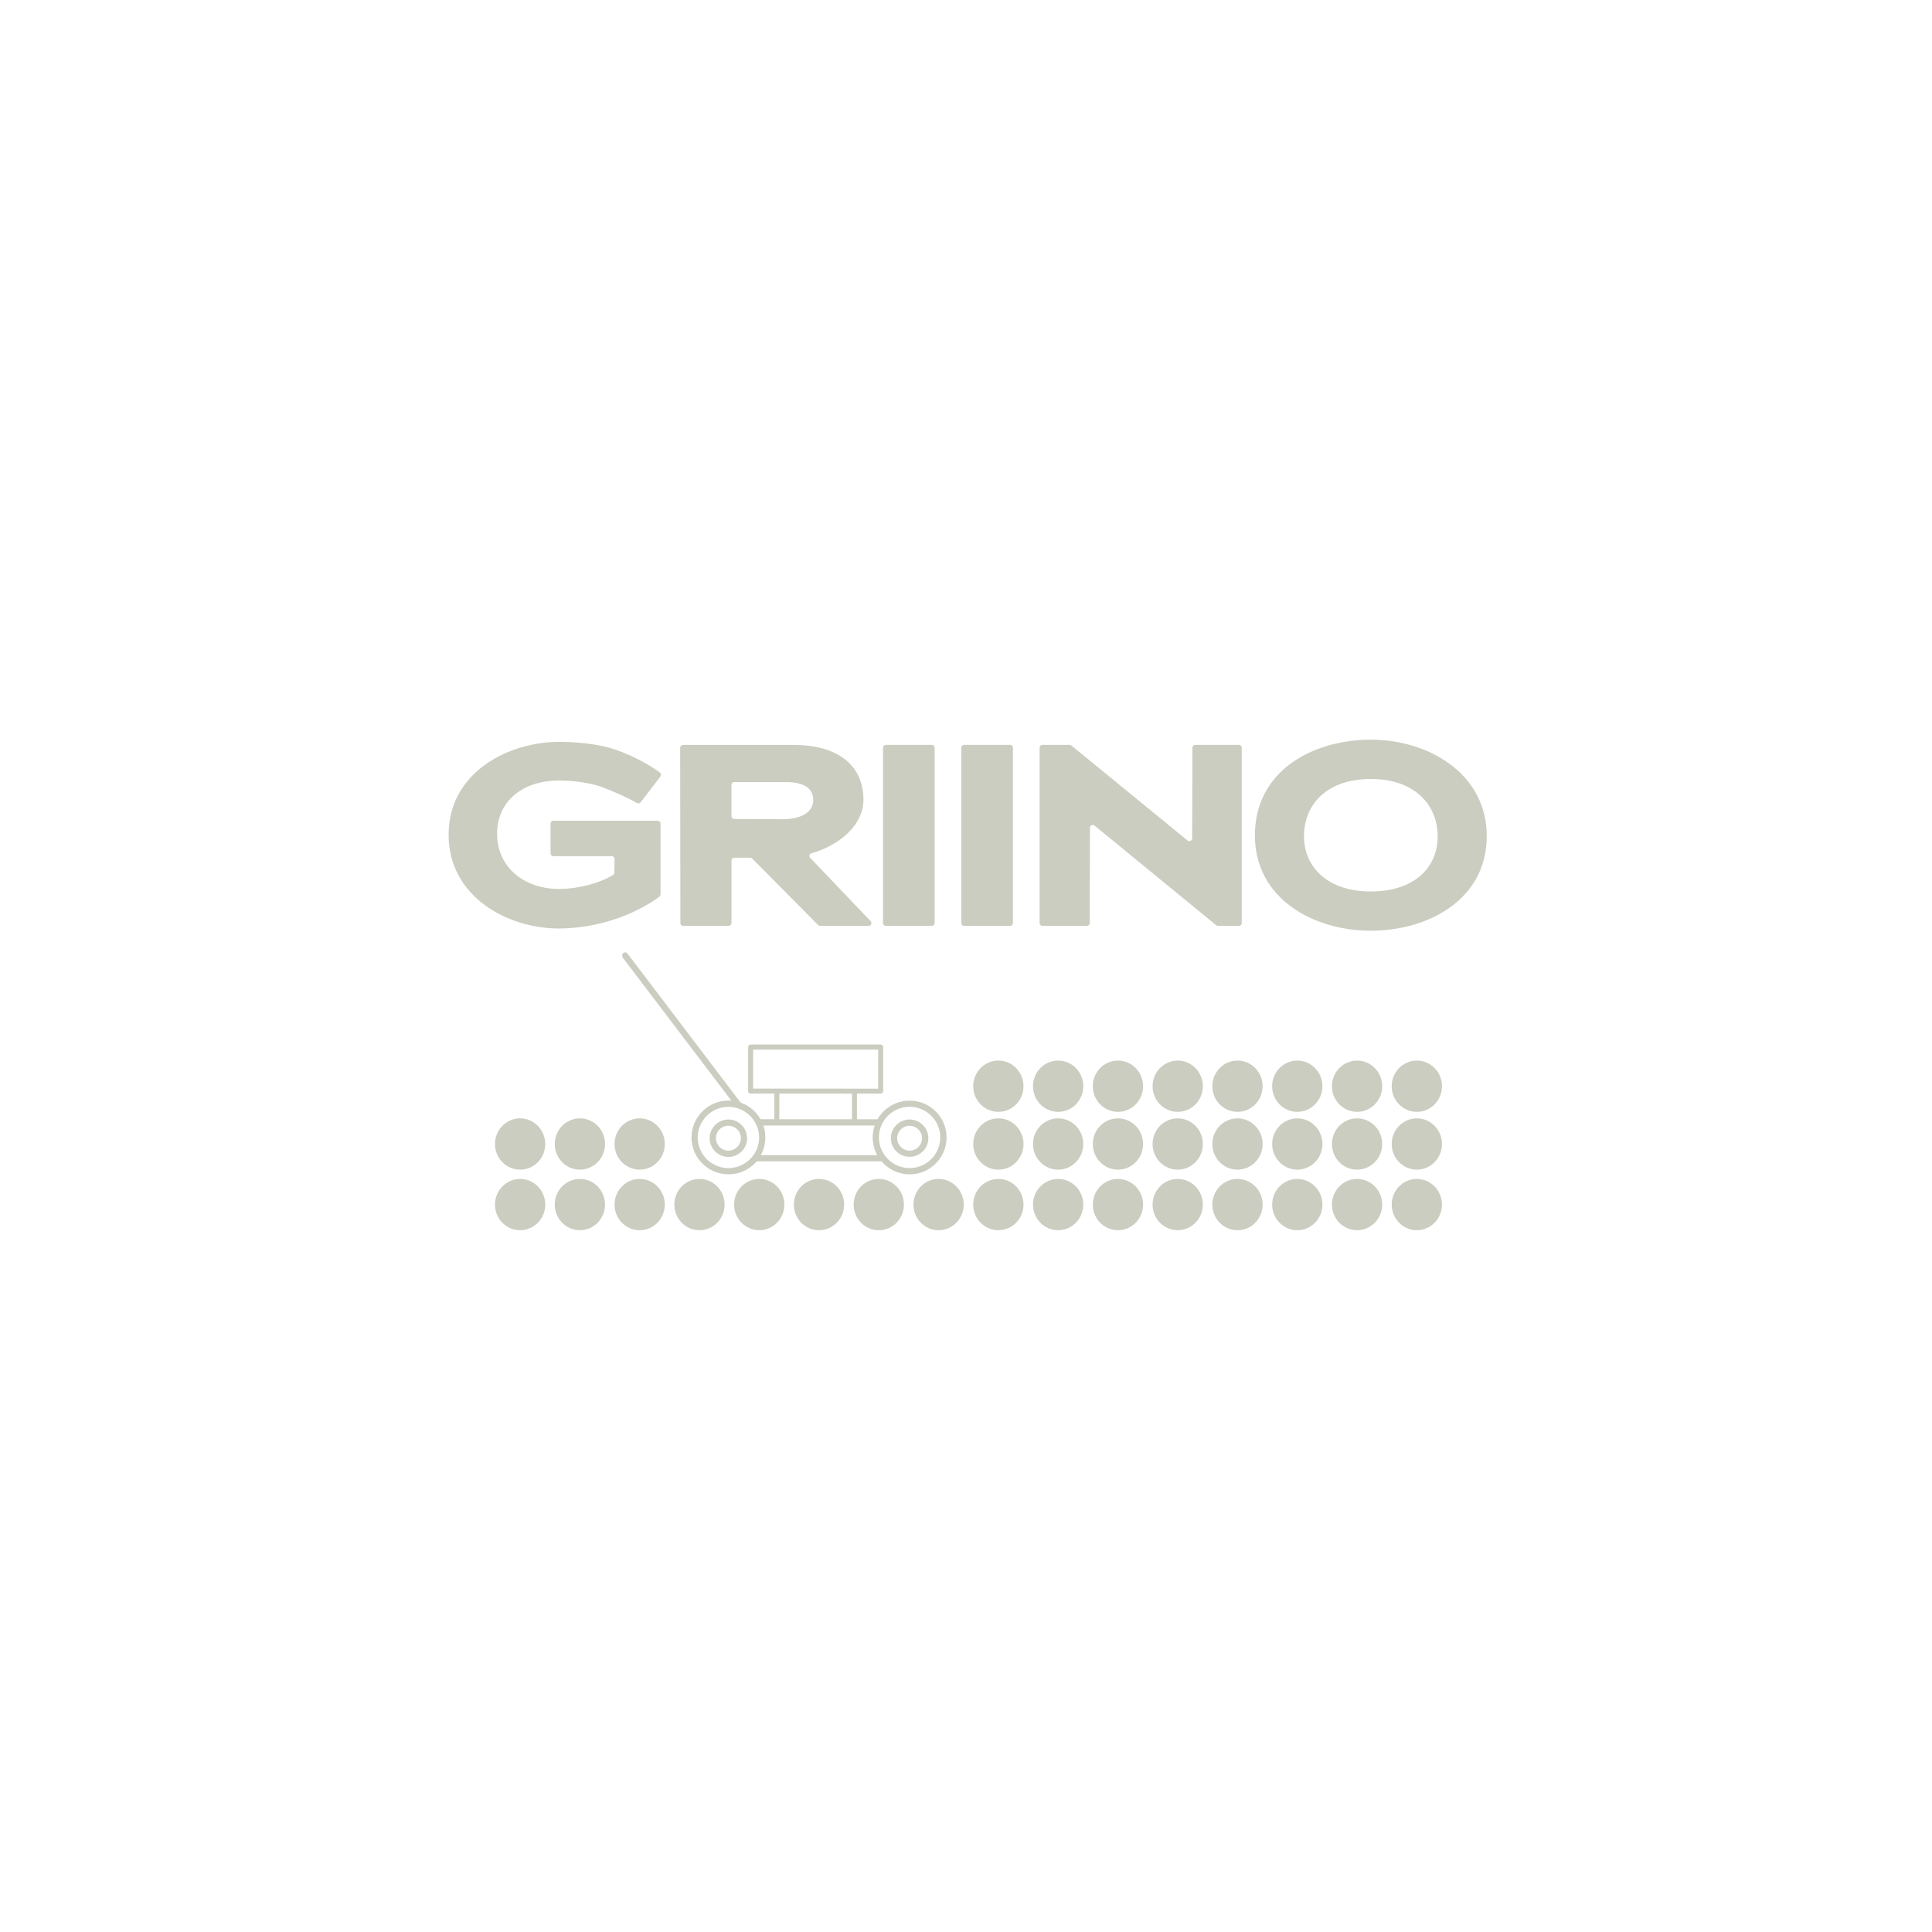<svg xmlns="http://www.w3.org/2000/svg" width="459" height="459" viewBox="0 0 459 459" fill="none"><path d="M172.63 265.99C171.76 266.08 170.93 266.41 170.25 266.97C169.48 267.59 168.93 268.47 168.71 269.43C168.48 270.39 168.6 271.43 169.03 272.32C169.48 273.27 170.28 274.05 171.24 274.47C172.19 274.89 173.28 274.97 174.28 274.68C175.2 274.42 176.03 273.85 176.6 273.09C177.17 272.34 177.49 271.39 177.49 270.44C177.5 269.26 177.02 268.09 176.18 267.27C175.27 266.34 173.93 265.86 172.63 265.99ZM173.94 273.23C172.64 273.67 171.15 273.07 170.48 271.88C169.87 270.86 169.98 269.52 170.71 268.59C171.18 267.97 171.91 267.57 172.68 267.46C173.24 267.39 173.81 267.49 174.33 267.73C175.35 268.21 176.04 269.29 176.02 270.43C176.02 271.7 175.15 272.87 173.94 273.23Z" fill="#CACDBF"></path><path d="M222.45 276.28C224.18 274.5 225.07 271.97 224.85 269.51C224.72 267.85 224.09 266.23 223.07 264.92C221.87 263.36 220.15 262.22 218.24 261.75C217.27 261.49 216.29 261.47 215.29 261.53C212.47 261.76 209.87 263.46 208.48 265.91C206.85 265.92 205.22 265.91 203.59 265.91C203.59 263.88 203.59 261.85 203.59 259.82C205.46 259.82 207.34 259.82 209.22 259.82C209.54 259.84 209.83 259.56 209.82 259.23C209.82 255.76 209.82 252.27 209.82 248.8C209.84 248.55 209.71 248.35 209.49 248.23C209.28 248.12 208.98 248.17 208.75 248.16C198.63 248.16 188.51 248.16 178.4 248.16C178.03 248.14 177.72 248.43 177.74 248.8C177.74 252.25 177.74 255.7 177.74 259.15C177.7 259.48 177.98 259.82 178.32 259.81C180.2 259.81 182.09 259.81 183.97 259.81C183.97 261.84 183.97 263.87 183.97 265.9C182.88 265.9 181.78 265.91 180.69 265.9C179.7 264.17 178.12 262.79 176.26 262.08C176.11 262.02 175.96 261.99 175.87 261.84C167.06 250.23 158.25 238.63 149.44 227.02C149.22 226.72 149.04 226.44 148.69 226.27C148.42 226.23 148.2 226.33 147.98 226.46C147.85 226.7 147.81 226.97 147.85 227.24C147.88 227.47 148.09 227.67 148.22 227.86C156.49 238.76 164.76 249.66 173.04 260.55C173.28 260.87 173.53 261.18 173.76 261.51C173.34 261.46 172.93 261.45 172.5 261.5C171.05 261.57 169.62 262.06 168.39 262.83C166.97 263.73 165.81 265.04 165.11 266.56C164.41 268.07 164.14 269.79 164.38 271.44C164.59 272.96 165.21 274.42 166.15 275.62C167.28 277.07 168.86 278.15 170.63 278.65C171.89 279.01 173.23 279.09 174.52 278.88C176.55 278.55 178.42 277.48 179.76 275.92C189.66 275.92 199.55 275.92 209.45 275.92C210.58 277.23 212.08 278.21 213.76 278.67C215.02 279.03 216.36 279.09 217.65 278.87C219.45 278.55 221.17 277.63 222.45 276.28ZM178.89 274.59C177.92 275.88 176.52 276.83 174.96 277.26C173.8 277.57 172.55 277.59 171.38 277.32C170.04 277 168.79 276.3 167.84 275.31C166.13 273.6 165.39 271.01 165.94 268.65C166.25 267.24 167.01 265.92 168.07 264.94C169.16 263.9 170.6 263.22 172.09 263.03C173.28 262.87 174.54 263.01 175.66 263.45C177.17 264.02 178.47 265.12 179.31 266.5C179.88 267.46 180.26 268.57 180.32 269.69C180.48 271.41 179.94 273.21 178.89 274.59ZM178.92 258.63C178.92 255.54 178.92 252.45 178.92 249.36C188.82 249.35 198.73 249.36 208.64 249.36C208.64 252.45 208.64 255.55 208.64 258.64C198.73 258.63 188.82 258.64 178.92 258.63ZM202.41 265.91C196.66 265.91 190.9 265.91 185.15 265.91C185.15 263.88 185.15 261.85 185.15 259.82C190.9 259.82 196.65 259.82 202.41 259.82C202.41 261.85 202.4 263.88 202.41 265.91ZM180.75 274.43C181.95 272.3 182.15 269.7 181.36 267.39C190.17 267.39 198.98 267.39 207.8 267.39C207.01 269.7 207.21 272.3 208.41 274.43C199.19 274.44 189.97 274.44 180.75 274.43ZM214.27 277.28C213.01 276.95 211.83 276.28 210.92 275.34C209.38 273.82 208.6 271.57 208.86 269.42C209.12 266.83 210.88 264.52 213.27 263.52C215.05 262.76 217.14 262.76 218.92 263.52C220.1 264.01 221.12 264.82 221.9 265.83C222.72 266.91 223.25 268.23 223.35 269.58C223.53 271.35 223 273.18 221.92 274.6C220.96 275.87 219.6 276.82 218.06 277.24C216.84 277.59 215.51 277.6 214.27 277.28Z" fill="#CACDBF"></path><path d="M220.55 270.51C220.59 269.21 220.02 267.92 219.03 267.07C218.11 266.25 216.82 265.85 215.6 266C214.57 266.11 213.6 266.59 212.89 267.34C212.09 268.15 211.64 269.29 211.65 270.43C211.65 271.4 211.99 272.36 212.58 273.12C213.07 273.76 213.75 274.25 214.5 274.54C215.65 274.98 216.97 274.93 218.07 274.38C219.54 273.68 220.53 272.15 220.55 270.51ZM218.08 272.61C217.14 273.46 215.71 273.62 214.62 272.97C213.48 272.33 212.87 270.9 213.24 269.64C213.54 268.5 214.55 267.63 215.71 267.48C217.02 267.3 218.34 268.07 218.84 269.29C219.33 270.42 219.01 271.79 218.08 272.61Z" fill="#CACDBF"></path><path d="M237.19 251.97C233.89 251.97 231.22 254.7 231.22 258.06C231.22 261.43 233.89 264.15 237.19 264.15C240.49 264.15 243.16 261.42 243.16 258.06C243.16 254.7 240.49 251.97 237.19 251.97Z" fill="#CACDBF"></path><path d="M251.39 251.97C248.09 251.97 245.42 254.7 245.42 258.06C245.42 261.43 248.09 264.15 251.39 264.15C254.69 264.15 257.36 261.42 257.36 258.06C257.36 254.7 254.69 251.97 251.39 251.97Z" fill="#CACDBF"></path><path d="M265.6 251.97C262.3 251.97 259.63 254.7 259.63 258.06C259.63 261.43 262.3 264.15 265.6 264.15C268.9 264.15 271.57 261.42 271.57 258.06C271.57 254.7 268.89 251.97 265.6 251.97Z" fill="#CACDBF"></path><path d="M279.8 251.97C276.5 251.97 273.83 254.7 273.83 258.06C273.83 261.43 276.5 264.15 279.8 264.15C283.1 264.15 285.77 261.42 285.77 258.06C285.77 254.7 283.1 251.97 279.8 251.97Z" fill="#CACDBF"></path><path d="M294 251.97C290.7 251.97 288.03 254.7 288.03 258.06C288.03 261.43 290.7 264.15 294 264.15C297.3 264.15 299.97 261.42 299.97 258.06C299.97 254.7 297.3 251.97 294 251.97Z" fill="#CACDBF"></path><path d="M308.21 251.97C304.91 251.97 302.24 254.7 302.24 258.06C302.24 261.43 304.91 264.15 308.21 264.15C311.51 264.15 314.18 261.42 314.18 258.06C314.18 254.7 311.5 251.97 308.21 251.97Z" fill="#CACDBF"></path><path d="M322.41 251.97C319.11 251.97 316.44 254.7 316.44 258.06C316.44 261.43 319.11 264.15 322.41 264.15C325.71 264.15 328.38 261.42 328.38 258.06C328.38 254.7 325.71 251.97 322.41 251.97Z" fill="#CACDBF"></path><path d="M336.61 251.97C333.31 251.97 330.64 254.7 330.64 258.06C330.64 261.43 333.31 264.15 336.61 264.15C339.91 264.15 342.58 261.42 342.58 258.06C342.58 254.7 339.91 251.97 336.61 251.97Z" fill="#CACDBF"></path><path d="M237.19 265.7C233.89 265.7 231.22 268.43 231.22 271.79C231.22 275.16 233.89 277.88 237.19 277.88C240.49 277.88 243.16 275.15 243.16 271.79C243.16 268.43 240.49 265.7 237.19 265.7Z" fill="#CACDBF"></path><path d="M251.39 265.7C248.09 265.7 245.42 268.43 245.42 271.79C245.42 275.16 248.09 277.88 251.39 277.88C254.69 277.88 257.36 275.15 257.36 271.79C257.36 268.43 254.69 265.7 251.39 265.7Z" fill="#CACDBF"></path><path d="M265.6 265.7C262.3 265.7 259.63 268.43 259.63 271.79C259.63 275.16 262.3 277.88 265.6 277.88C268.9 277.88 271.57 275.15 271.57 271.79C271.57 268.43 268.89 265.7 265.6 265.7Z" fill="#CACDBF"></path><path d="M279.8 265.7C276.5 265.7 273.83 268.43 273.83 271.79C273.83 275.16 276.5 277.88 279.8 277.88C283.1 277.88 285.77 275.15 285.77 271.79C285.77 268.43 283.1 265.7 279.8 265.7Z" fill="#CACDBF"></path><path d="M294 265.7C290.7 265.7 288.03 268.43 288.03 271.79C288.03 275.16 290.7 277.88 294 277.88C297.3 277.88 299.97 275.15 299.97 271.79C299.97 268.43 297.3 265.7 294 265.7Z" fill="#CACDBF"></path><path d="M308.21 265.7C304.91 265.7 302.24 268.43 302.24 271.79C302.24 275.16 304.91 277.88 308.21 277.88C311.51 277.88 314.18 275.15 314.18 271.79C314.18 268.43 311.5 265.7 308.21 265.7Z" fill="#CACDBF"></path><path d="M322.41 265.7C319.11 265.7 316.44 268.43 316.44 271.79C316.44 275.16 319.11 277.88 322.41 277.88C325.71 277.88 328.38 275.15 328.38 271.79C328.38 268.43 325.71 265.7 322.41 265.7Z" fill="#CACDBF"></path><path d="M336.61 265.7C333.31 265.7 330.64 268.43 330.64 271.79C330.64 275.16 333.31 277.88 336.61 277.88C339.91 277.88 342.58 275.15 342.58 271.79C342.58 268.43 339.91 265.7 336.61 265.7Z" fill="#CACDBF"></path><path d="M123.57 280.09C120.27 280.09 117.6 282.82 117.6 286.18C117.6 289.55 120.27 292.27 123.57 292.27C126.87 292.27 129.54 289.54 129.54 286.18C129.53 282.82 126.86 280.09 123.57 280.09Z" fill="#CACDBF"></path><path d="M137.77 280.09C134.47 280.09 131.8 282.82 131.8 286.18C131.8 289.55 134.47 292.27 137.77 292.27C141.07 292.27 143.74 289.54 143.74 286.18C143.74 282.82 141.07 280.09 137.77 280.09Z" fill="#CACDBF"></path><path d="M151.97 280.09C148.67 280.09 146 282.82 146 286.18C146 289.55 148.67 292.27 151.97 292.27C155.27 292.27 157.94 289.54 157.94 286.18C157.94 282.82 155.27 280.09 151.97 280.09Z" fill="#CACDBF"></path><path d="M123.57 265.7C120.27 265.7 117.6 268.43 117.6 271.79C117.6 275.16 120.27 277.88 123.57 277.88C126.87 277.88 129.54 275.15 129.54 271.79C129.53 268.43 126.86 265.7 123.57 265.7Z" fill="#CACDBF"></path><path d="M137.77 265.7C134.47 265.7 131.8 268.43 131.8 271.79C131.8 275.16 134.47 277.88 137.77 277.88C141.07 277.88 143.74 275.15 143.74 271.79C143.74 268.43 141.07 265.7 137.77 265.7Z" fill="#CACDBF"></path><path d="M151.97 265.7C148.67 265.7 146 268.43 146 271.79C146 275.16 148.67 277.88 151.97 277.88C155.27 277.88 157.94 275.15 157.94 271.79C157.94 268.43 155.27 265.7 151.97 265.7Z" fill="#CACDBF"></path><path d="M166.18 280.09C162.88 280.09 160.21 282.82 160.21 286.18C160.21 289.55 162.88 292.27 166.18 292.27C169.48 292.27 172.15 289.54 172.15 286.18C172.14 282.82 169.47 280.09 166.18 280.09Z" fill="#CACDBF"></path><path d="M180.38 280.09C177.08 280.09 174.41 282.82 174.41 286.18C174.41 289.55 177.08 292.27 180.38 292.27C183.68 292.27 186.35 289.54 186.35 286.18C186.35 282.82 183.67 280.09 180.38 280.09Z" fill="#CACDBF"></path><path d="M194.58 280.09C191.28 280.09 188.61 282.82 188.61 286.18C188.61 289.55 191.28 292.27 194.58 292.27C197.88 292.27 200.55 289.54 200.55 286.18C200.55 282.82 197.88 280.09 194.58 280.09Z" fill="#CACDBF"></path><path d="M208.78 280.09C205.48 280.09 202.81 282.82 202.81 286.18C202.81 289.55 205.48 292.27 208.78 292.27C212.08 292.27 214.75 289.54 214.75 286.18C214.75 282.82 212.08 280.09 208.78 280.09Z" fill="#CACDBF"></path><path d="M222.99 280.09C219.69 280.09 217.02 282.82 217.02 286.18C217.02 289.55 219.69 292.27 222.99 292.27C226.29 292.27 228.96 289.54 228.96 286.18C228.96 282.82 226.28 280.09 222.99 280.09Z" fill="#CACDBF"></path><path d="M237.19 280.09C233.89 280.09 231.22 282.82 231.22 286.18C231.22 289.55 233.89 292.27 237.19 292.27C240.49 292.27 243.16 289.54 243.16 286.18C243.16 282.82 240.49 280.09 237.19 280.09Z" fill="#CACDBF"></path><path d="M251.39 280.09C248.09 280.09 245.42 282.82 245.42 286.18C245.42 289.55 248.09 292.27 251.39 292.27C254.69 292.27 257.36 289.54 257.36 286.18C257.36 282.82 254.69 280.09 251.39 280.09Z" fill="#CACDBF"></path><path d="M265.6 280.09C262.3 280.09 259.63 282.82 259.63 286.18C259.63 289.55 262.3 292.27 265.6 292.27C268.9 292.27 271.57 289.54 271.57 286.18C271.57 282.82 268.89 280.09 265.6 280.09Z" fill="#CACDBF"></path><path d="M279.8 280.09C276.5 280.09 273.83 282.82 273.83 286.18C273.83 289.55 276.5 292.27 279.8 292.27C283.1 292.27 285.77 289.54 285.77 286.18C285.77 282.82 283.1 280.09 279.8 280.09Z" fill="#CACDBF"></path><path d="M294 280.09C290.7 280.09 288.03 282.82 288.03 286.18C288.03 289.55 290.7 292.27 294 292.27C297.3 292.27 299.97 289.54 299.97 286.18C299.97 282.82 297.3 280.09 294 280.09Z" fill="#CACDBF"></path><path d="M308.21 280.09C304.91 280.09 302.24 282.82 302.24 286.18C302.24 289.55 304.91 292.27 308.21 292.27C311.51 292.27 314.18 289.54 314.18 286.18C314.18 282.82 311.5 280.09 308.21 280.09Z" fill="#CACDBF"></path><path d="M322.41 280.09C319.11 280.09 316.44 282.82 316.44 286.18C316.44 289.55 319.11 292.27 322.41 292.27C325.71 292.27 328.38 289.54 328.38 286.18C328.38 282.82 325.71 280.09 322.41 280.09Z" fill="#CACDBF"></path><path d="M336.61 280.09C333.31 280.09 330.64 282.82 330.64 286.18C330.64 289.55 333.31 292.27 336.61 292.27C339.91 292.27 342.58 289.54 342.58 286.18C342.58 282.82 339.91 280.09 336.61 280.09Z" fill="#CACDBF"></path><path d="M148.16 217.63C151.85 216.17 154.87 214.42 156.68 212.99C156.84 212.86 156.93 212.67 156.93 212.47V195.67C156.93 195.3 156.63 195 156.26 195H131.47C131.1 195 130.8 195.3 130.8 195.67V202.73C130.8 203.1 131.1 203.4 131.47 203.4H145.34C145.71 203.4 146.01 203.71 146.01 204.08C146 205.19 145.96 206.18 145.95 207.32C145.95 207.55 145.83 207.77 145.63 207.89C142.32 209.87 137.46 211.19 132.76 211.19C124.6 211.19 118.1 206.1 118.1 198.07C118.1 190.34 124.17 185.44 132.76 185.44C136.81 185.44 140.18 186.05 142.63 186.85C144.57 187.53 148.95 189.38 151.33 190.78C151.62 190.95 151.99 190.88 152.2 190.61L156.9 184.48C157.12 184.19 157.07 183.78 156.79 183.55C154.59 181.81 149.31 178.96 145.03 177.72C140.43 176.43 135.16 176.25 132.89 176.25C120.75 176.25 106.58 183.49 106.58 198.33C106.58 212.93 120.44 220.59 132.77 220.59C138.89 220.57 144.29 219.16 148.16 217.63Z" fill="#CACDBF"></path><path d="M162.3 219.96H173.11C173.48 219.96 173.78 219.66 173.78 219.29V204.44C173.78 204.07 174.08 203.77 174.45 203.77H178.22C178.4 203.77 178.57 203.84 178.7 203.97L194.38 219.77C194.51 219.9 194.68 219.97 194.86 219.97H206.36C206.95 219.97 207.25 219.26 206.84 218.84L192.49 203.81C192.14 203.44 192.31 202.84 192.79 202.71C199.39 200.87 205.13 196.03 205.13 189.98C205.13 182.13 199.43 176.98 188.51 176.98H162.26C161.89 176.98 161.59 177.28 161.59 177.65L161.65 219.3C161.63 219.66 161.93 219.96 162.3 219.96ZM173.78 186.47C173.78 186.1 174.08 185.8 174.45 185.8H186.6C191.87 185.8 193.22 187.89 193.22 190.09C193.22 192.36 191.2 194.63 185.92 194.63C185.92 194.63 178.65 194.57 174.44 194.57C174.07 194.57 173.77 194.27 173.77 193.9V186.47H173.78Z" fill="#CACDBF"></path><path d="M210.45 219.96H221.38C221.75 219.96 222.05 219.66 222.05 219.29V177.64C222.05 177.27 221.75 176.97 221.38 176.97H210.45C210.08 176.97 209.78 177.27 209.78 177.64V219.29C209.78 219.66 210.08 219.96 210.45 219.96Z" fill="#CACDBF"></path><path d="M240.65 219.29V177.64C240.65 177.27 240.35 176.97 239.98 176.97H229.05C228.68 176.97 228.38 177.27 228.38 177.64V219.29C228.38 219.66 228.68 219.96 229.05 219.96H239.98C240.35 219.96 240.65 219.66 240.65 219.29Z" fill="#CACDBF"></path><path d="M260.04 196.14L288.94 219.81C289.06 219.91 289.21 219.96 289.36 219.96H294.34C294.71 219.96 295.01 219.66 295.01 219.29V177.64C295.01 177.27 294.71 176.97 294.34 176.97H283.96C283.59 176.97 283.29 177.27 283.29 177.64C283.29 184.8 283.24 191.96 283.23 199.17C283.23 199.73 282.58 200.05 282.14 199.69L254.53 177.12C254.41 177.02 254.26 176.97 254.11 176.97H247.66C247.29 176.97 246.99 177.27 246.99 177.64V219.29C246.99 219.66 247.29 219.96 247.66 219.96H258.22C258.59 219.96 258.89 219.66 258.89 219.29C258.89 211.86 258.94 204.14 258.95 196.65C258.95 196.09 259.6 195.78 260.04 196.14Z" fill="#CACDBF"></path><path d="M298.14 198.49C298.14 213.52 312.06 221.12 325.68 221.12C339.3 221.12 353.22 213.7 353.22 198.67C353.22 183.77 339.36 175.73 325.68 175.73C312.06 175.74 298.14 182.97 298.14 198.49ZM341.56 198.68C341.56 206.04 336.1 211.8 325.68 211.8C315.26 211.8 309.8 205.85 309.8 198.68C309.8 191.08 315.26 185.07 325.68 185.07C336.04 185.06 341.56 191.19 341.56 198.68Z" fill="#CACDBF"></path></svg>